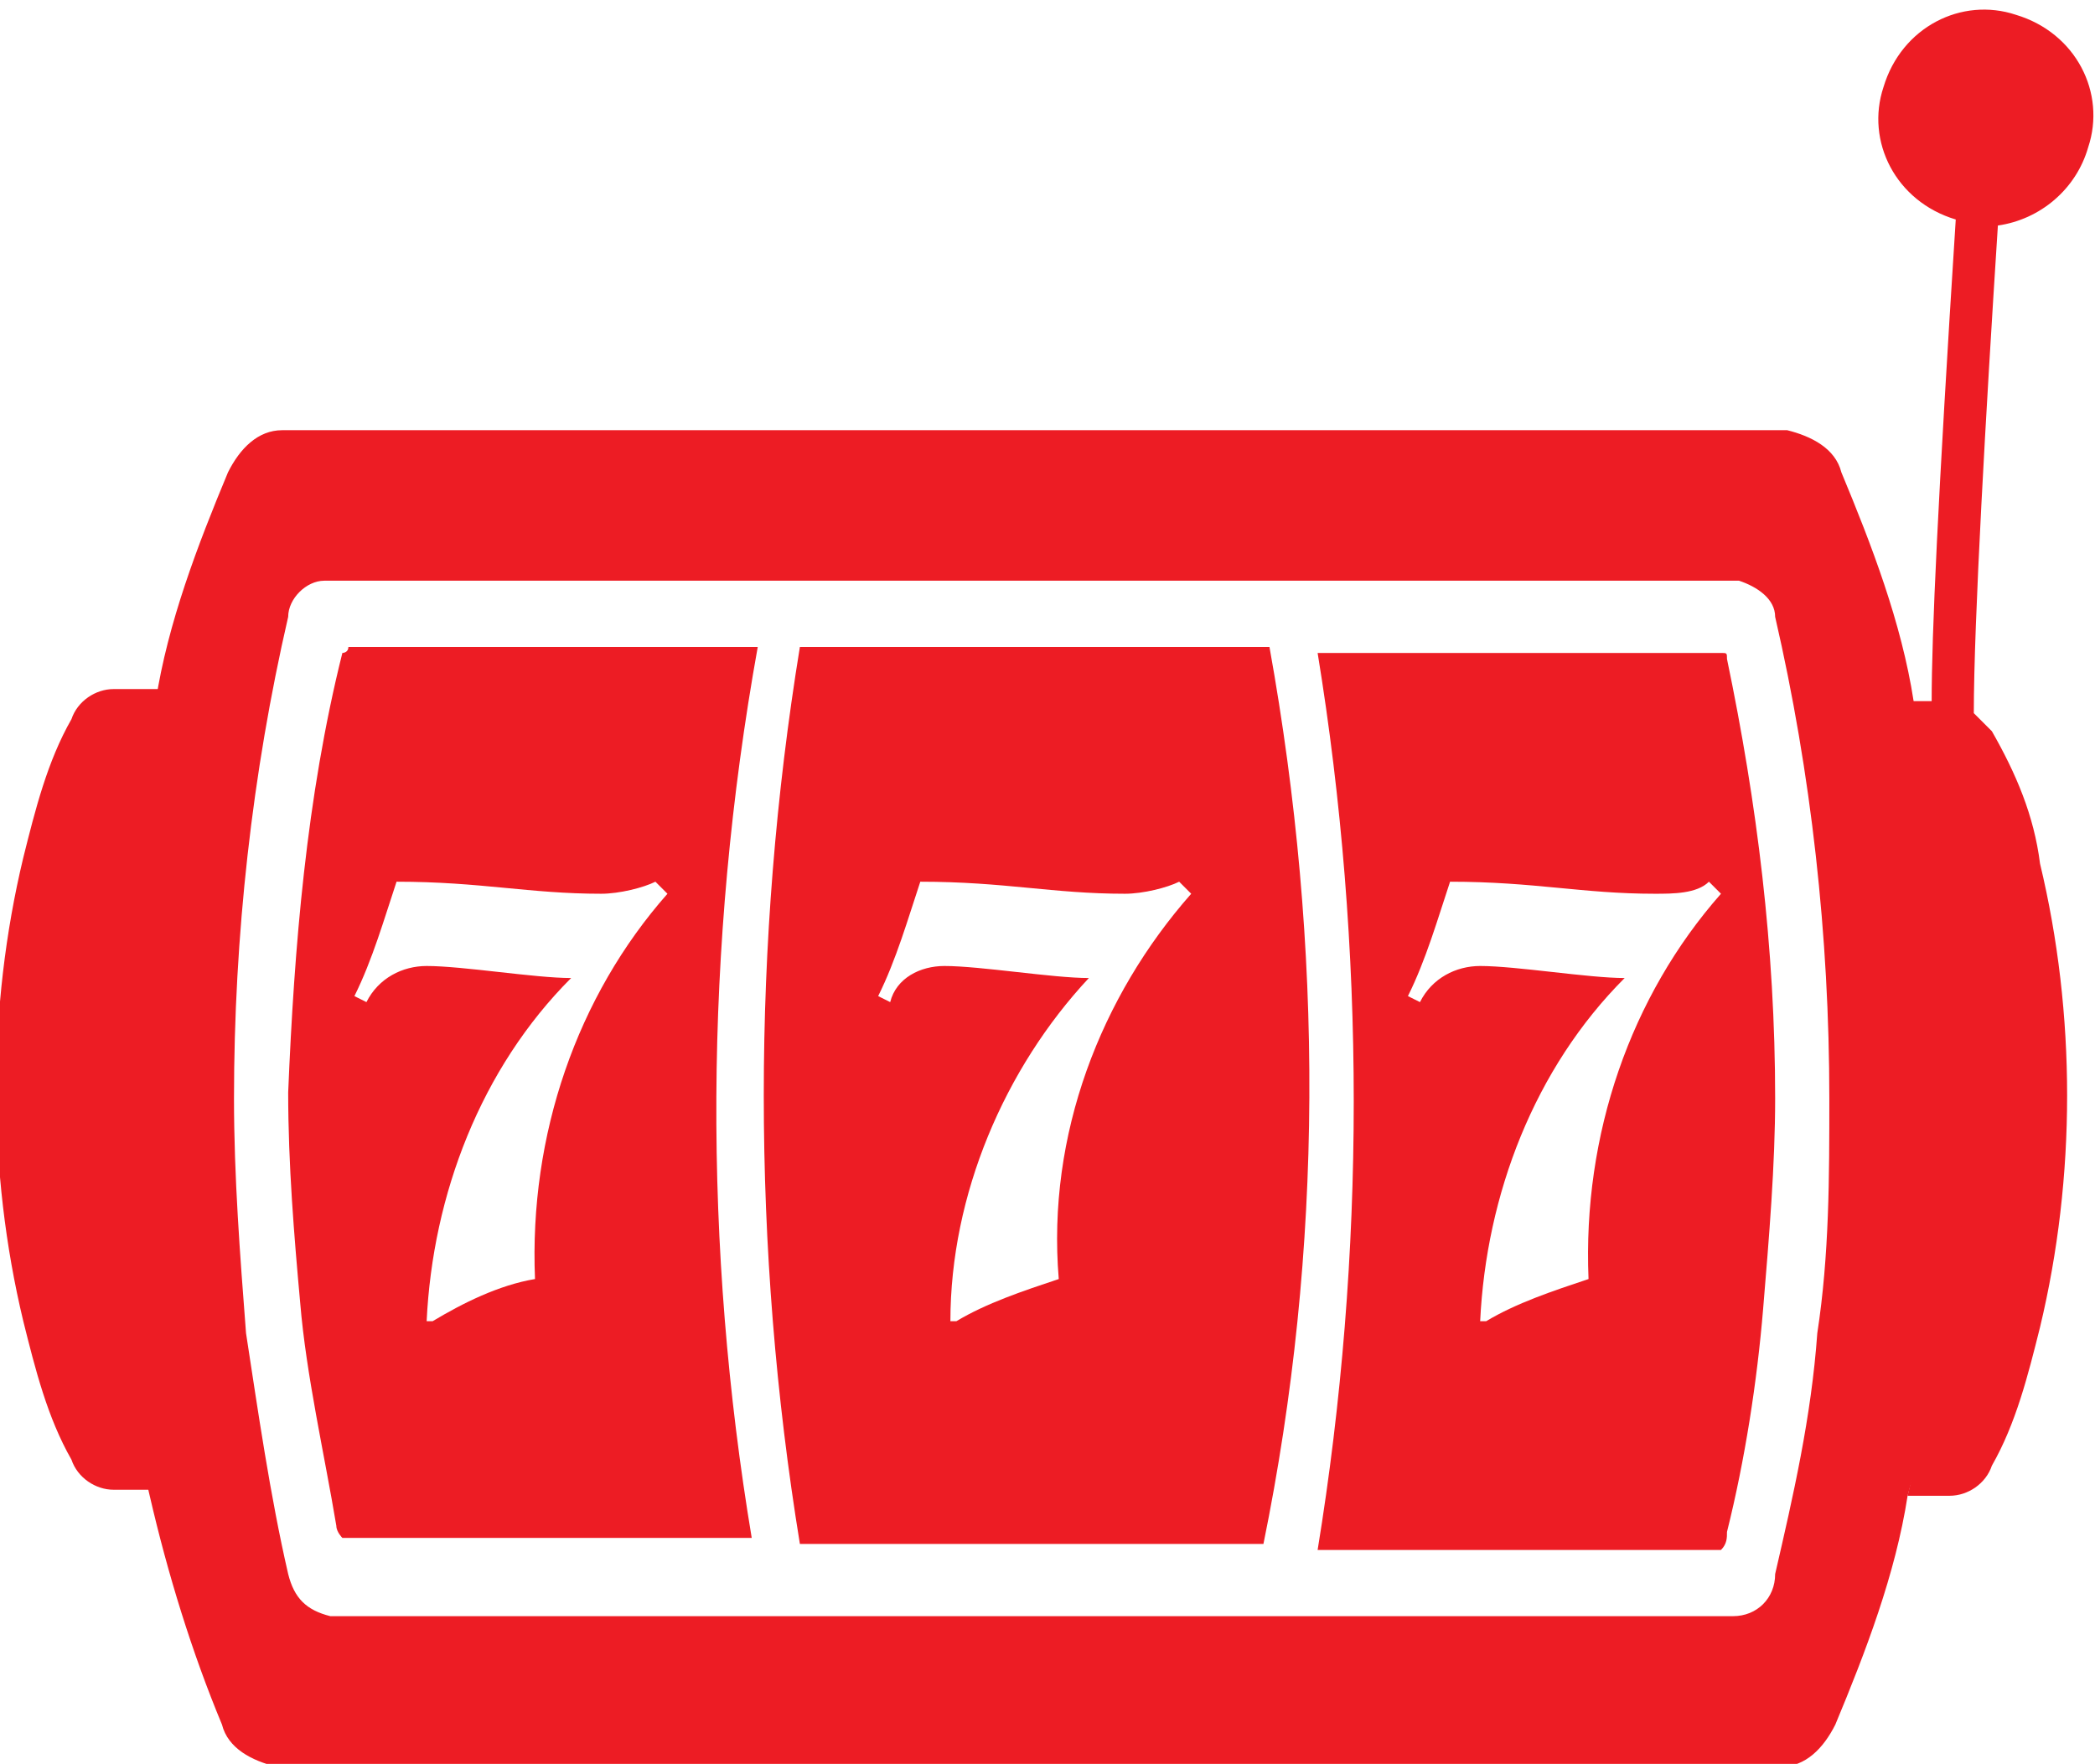 <?xml version="1.0" encoding="utf-8"?>
<!-- Generator: Adobe Illustrator 25.2.3, SVG Export Plug-In . SVG Version: 6.00 Build 0)  -->
<svg version="1.1" id="Vrstva_1" xmlns="http://www.w3.org/2000/svg" xmlns:xlink="http://www.w3.org/1999/xlink" x="0px" y="0px"
	 viewBox="0 0 34.8 29.3" width="34.8" height="29.3" style="enable-background:new 0 0 34.8 29.3;" xml:space="preserve">
<style type="text/css">
	.st0{fill:#ED1C24;}
</style>
<g id="Casino" transform="translate(-51.313 35.146)">
	<path id="Path_6" class="st0" d="M53.7-11.7c0.1,0.5,0.2,0.9,0.3,1.3h-0.8c-0.3,0-0.6-0.2-0.7-0.5c-0.4-0.7-0.6-1.5-0.8-2.3
		c-0.6-2.5-0.6-5.2,0-7.7c0.2-0.8,0.4-1.6,0.8-2.3c0.1-0.3,0.4-0.5,0.7-0.5H54c-0.5,2.2-0.7,4.4-0.7,6.6c0,1.1,0.1,2.1,0.2,3.1
		c0,0.3,0.1,0.5,0.1,0.8C53.6-12.6,53.6-12.1,53.7-11.7z"/>
	<path id="Path_5" class="st0" d="M80-24.2c0-0.1,0-0.1-0.1-0.1h-6.7c0.8,4.9,0.8,10,0,14.9h6.7C80-9.5,80-9.6,80-9.7
		c0.3-1.2,0.5-2.5,0.6-3.7s0.2-2.4,0.2-3.5C80.8-19.4,80.5-21.8,80-24.2z M77.7-13.9L77.7-13.9c-0.6,0.2-1.2,0.4-1.7,0.7h-0.1
		c0.1-2.1,0.9-4.2,2.4-5.7l0,0c-0.6,0-1.8-0.2-2.4-0.2c-0.4,0-0.8,0.2-1,0.6l-0.2-0.1c0.3-0.6,0.5-1.3,0.7-1.9
		c1.4,0,2.2,0.2,3.4,0.2c0.3,0,0.7,0,0.9-0.2l0.2,0.2C78.4-18.6,77.6-16.3,77.7-13.9L77.7-13.9z"/>
	<path id="Path_4" class="st0" d="M72.4-24.4h-7.8c-0.8,4.9-0.8,10,0,14.9h7.7C73.3-14.4,73.3-19.4,72.4-24.4z M68.9-13.9L68.9-13.9
		c-0.6,0.2-1.2,0.4-1.7,0.7h-0.1c0-2.1,0.9-4.2,2.3-5.7l0,0c-0.6,0-1.8-0.2-2.4-0.2c-0.4,0-0.8,0.2-0.9,0.6l-0.2-0.1
		c0.3-0.6,0.5-1.3,0.7-1.9c1.4,0,2.2,0.2,3.4,0.2c0.3,0,0.7-0.1,0.9-0.2l0.2,0.2C69.6-18.6,68.7-16.3,68.9-13.9L68.9-13.9z"/>
	<path id="Path_3" class="st0" d="M63.9-24.4h-6.8c0,0.1-0.1,0.1-0.1,0.1c-0.6,2.4-0.8,4.9-0.9,7.3c0,1.2,0.1,2.4,0.2,3.5
		c0.1,1.2,0.4,2.5,0.6,3.7c0,0.1,0.1,0.2,0.1,0.2h6.8C63-14.4,63-19.4,63.9-24.4z M60.2-13.9L60.2-13.9c-0.6,0.1-1.2,0.4-1.7,0.7
		h-0.1c0.1-2.1,0.9-4.2,2.4-5.7l0,0c-0.6,0-1.8-0.2-2.4-0.2c-0.4,0-0.8,0.2-1,0.6l-0.2-0.1c0.3-0.6,0.5-1.3,0.7-1.9
		c1.4,0,2.2,0.2,3.4,0.2c0.3,0,0.7-0.1,0.9-0.2l0.2,0.2C60.9-18.6,60.1-16.3,60.2-13.9L60.2-13.9z"/>
	<path id="Path_2b" class="st0" d="M85.2-20.8c0.6,2.5,0.6,5.2,0,7.7c-0.2,0.8-0.4,1.6-0.8,2.3c-0.1,0.3-0.4,0.5-0.7,0.5H83
		c0.1-0.4,0.2-0.9,0.3-1.3s0.2-0.9,0.2-1.4c0-0.2,0.1-0.5,0.1-0.8c0.1-0.9,0.2-2,0.2-3.1c0-2.2-0.3-4.4-0.8-6.6h0.4
		c0-1.1,0.1-3.3,0.4-8c-1-0.3-1.5-1.3-1.2-2.2c0.3-1,1.3-1.5,2.2-1.2c1,0.3,1.5,1.3,1.2,2.2c-0.2,0.7-0.8,1.2-1.5,1.3
		c-0.2,3.1-0.4,6.6-0.4,8.1c0.1,0.1,0.2,0.2,0.3,0.3C84.8-22.3,85.1-21.6,85.2-20.8z"/>
	<path id="Path_2" class="st0" d="M83.1-23.5L83.1-23.5c-0.2-1.3-0.7-2.6-1.2-3.8c-0.1-0.4-0.5-0.6-0.9-0.7H56
		c-0.4,0-0.7,0.3-0.9,0.7c-0.5,1.2-1,2.5-1.2,3.8l0,0c-0.4,2.2-0.7,4.4-0.7,6.6c0,1.1,0.1,2.1,0.1,3.1c0,0.3,0,0.5,0.1,0.8
		c0,0.5,0.1,1,0.2,1.4c0.1,0.5,0.1,0.9,0.2,1.3l0,0C54.1-9,54.5-7.7,55-6.5c0.1,0.4,0.5,0.6,0.9,0.7h25c0.4,0,0.7-0.3,0.9-0.7
		c0.5-1.2,1-2.5,1.2-3.8l0,0c0.1-0.4,0.3-0.9,0.4-1.3c0.1-0.4,0.2-0.9,0.3-1.4c0-0.2,0-0.4,0.1-0.9c0.1-0.9,0.2-2,0.2-3.1
		C84.1-19.1,83.5-21.3,83.1-23.5z M81.5-13c-0.1,1.4-0.4,2.7-0.7,4c0,0.4-0.3,0.7-0.7,0.7H56.8c-0.4-0.1-0.6-0.3-0.7-0.7
		c-0.3-1.3-0.5-2.7-0.7-4c-0.1-1.3-0.2-2.6-0.2-3.9c0-2.7,0.3-5.4,0.9-8c0-0.3,0.3-0.6,0.6-0.6h23.5c0.3,0.1,0.6,0.3,0.6,0.6
		c0.6,2.6,0.9,5.3,0.9,8C81.7-15.6,81.7-14.3,81.5-13L81.5-13z"/>
</g>
</svg>
